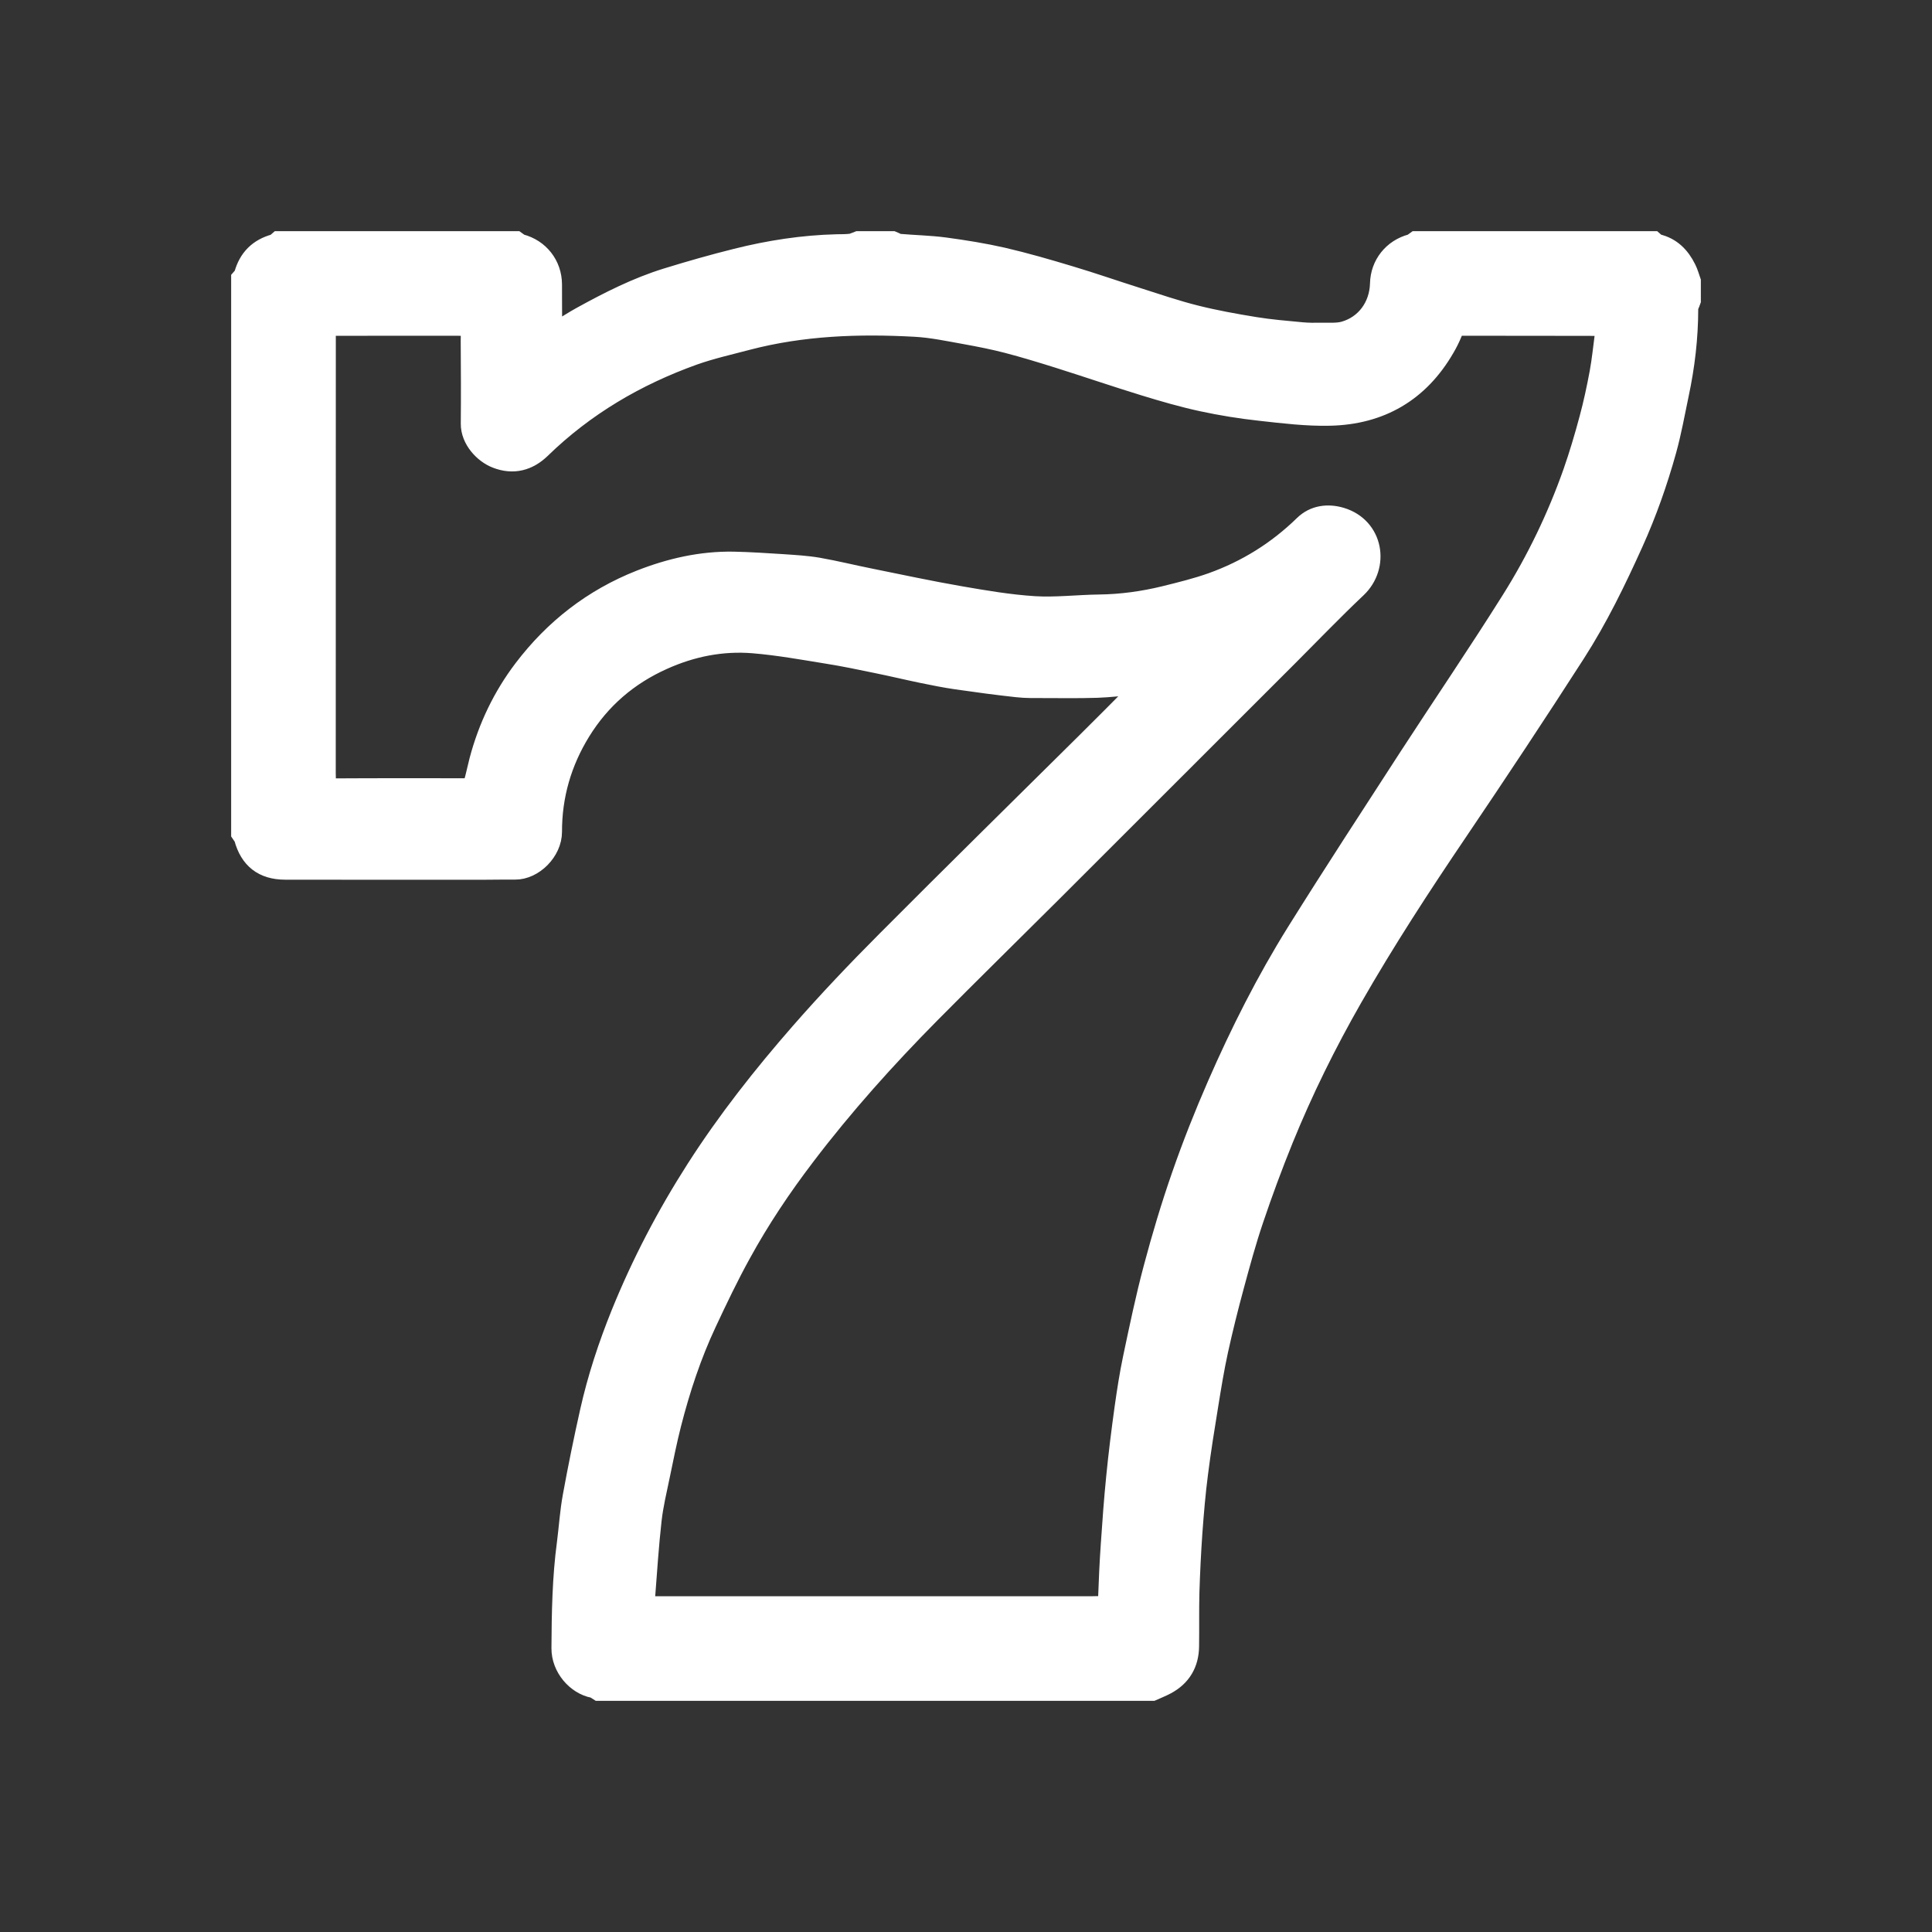 <svg width="28" height="28" viewBox="0 0 28 28" fill="none" xmlns="http://www.w3.org/2000/svg">
<rect x="0" y="0" width="28" height="28" fill="#333333" stroke="none"/>
<path d="M3.5 12.079C3.5 9.399 3.5 6.718 3.5 4.037C3.514 4.02 3.535 4.005 3.541 3.985C3.604 3.751 3.751 3.604 3.985 3.541C4.005 3.535 4.02 3.514 4.037 3.5C5.185 3.5 6.333 3.5 7.481 3.5C7.502 3.514 7.521 3.536 7.544 3.542C7.813 3.613 7.993 3.842 7.995 4.121C7.997 4.317 7.994 4.512 7.997 4.707C7.999 4.823 8.028 4.836 8.127 4.775C8.228 4.713 8.329 4.649 8.432 4.592C8.828 4.374 9.232 4.169 9.665 4.035C9.999 3.932 10.335 3.836 10.673 3.752C11.151 3.632 11.637 3.557 12.131 3.545C12.197 3.544 12.264 3.545 12.329 3.537C12.366 3.533 12.402 3.513 12.438 3.5C12.604 3.5 12.77 3.5 12.935 3.5C12.968 3.513 13 3.536 13.033 3.539C13.254 3.558 13.475 3.562 13.694 3.591C13.975 3.629 14.257 3.674 14.533 3.737C14.86 3.813 15.184 3.907 15.506 4.004C15.831 4.101 16.151 4.213 16.474 4.315C16.757 4.405 17.039 4.502 17.327 4.574C17.61 4.645 17.899 4.697 18.188 4.744C18.411 4.78 18.638 4.799 18.864 4.82C18.959 4.829 19.056 4.829 19.152 4.827C19.262 4.825 19.379 4.836 19.483 4.807C19.797 4.718 19.996 4.441 20.005 4.111C20.011 3.837 20.191 3.612 20.456 3.542C20.48 3.536 20.498 3.514 20.519 3.5C21.667 3.5 22.815 3.5 23.963 3.5C23.98 3.514 23.995 3.536 24.015 3.541C24.216 3.587 24.345 3.719 24.433 3.897C24.462 3.954 24.479 4.017 24.5 4.077V4.356C24.487 4.396 24.462 4.435 24.462 4.475C24.462 4.893 24.413 5.306 24.326 5.714C24.269 5.986 24.22 6.26 24.146 6.527C24.019 6.984 23.861 7.432 23.665 7.866C23.417 8.415 23.154 8.957 22.828 9.464C22.271 10.331 21.701 11.191 21.123 12.046C20.589 12.835 20.069 13.633 19.596 14.46C19.218 15.121 18.881 15.803 18.594 16.509C18.439 16.891 18.296 17.278 18.164 17.669C18.056 17.987 17.968 18.312 17.88 18.637C17.796 18.947 17.718 19.26 17.649 19.574C17.593 19.832 17.55 20.094 17.508 20.355C17.454 20.687 17.4 21.02 17.358 21.354C17.321 21.639 17.297 21.925 17.276 22.212C17.256 22.498 17.242 22.786 17.233 23.074C17.226 23.336 17.232 23.598 17.228 23.86C17.225 24.105 17.117 24.291 16.9 24.408C16.835 24.443 16.765 24.47 16.698 24.5H8.676C8.651 24.485 8.627 24.463 8.601 24.458C8.359 24.412 8.14 24.165 8.142 23.887C8.145 23.377 8.153 22.869 8.221 22.363C8.25 22.138 8.264 21.91 8.305 21.687C8.38 21.275 8.464 20.864 8.556 20.454C8.664 19.972 8.819 19.503 9.004 19.044C9.302 18.309 9.667 17.611 10.095 16.943C10.545 16.241 11.059 15.59 11.605 14.965C12.004 14.509 12.422 14.069 12.85 13.64C13.809 12.676 14.781 11.722 15.747 10.764C15.996 10.517 16.244 10.268 16.491 10.018C16.512 9.997 16.52 9.963 16.534 9.934C16.504 9.929 16.475 9.918 16.446 9.92C16.265 9.933 16.084 9.957 15.902 9.963C15.647 9.971 15.392 9.968 15.136 9.967C15.004 9.967 14.87 9.97 14.739 9.955C14.447 9.923 14.156 9.884 13.866 9.842C13.7 9.818 13.535 9.785 13.37 9.751C13.148 9.705 12.928 9.652 12.706 9.607C12.47 9.558 12.235 9.509 11.997 9.471C11.638 9.413 11.28 9.348 10.918 9.318C10.463 9.281 10.025 9.368 9.605 9.557C9.099 9.784 8.7 10.128 8.411 10.596C8.136 11.042 7.994 11.528 7.995 12.055C7.995 12.335 7.727 12.601 7.464 12.598C7.315 12.596 7.165 12.6 7.016 12.6C6.054 12.6 5.092 12.601 4.131 12.599C3.816 12.598 3.624 12.446 3.542 12.145C3.535 12.121 3.514 12.101 3.5 12.079ZM12.692 23.284C13.734 23.284 14.775 23.284 15.817 23.284C15.864 23.284 15.91 23.281 15.957 23.282C16.031 23.283 16.061 23.249 16.064 23.174C16.073 22.912 16.085 22.651 16.103 22.39C16.125 22.061 16.149 21.732 16.182 21.403C16.215 21.069 16.257 20.735 16.303 20.403C16.337 20.162 16.374 19.922 16.424 19.684C16.516 19.248 16.607 18.81 16.722 18.379C16.842 17.928 16.976 17.479 17.13 17.038C17.284 16.595 17.457 16.158 17.645 15.728C17.979 14.964 18.354 14.219 18.795 13.512C19.328 12.659 19.878 11.817 20.424 10.974C20.918 10.214 21.428 9.465 21.91 8.697C22.274 8.117 22.572 7.498 22.801 6.85C22.89 6.596 22.967 6.336 23.037 6.075C23.097 5.854 23.145 5.628 23.187 5.403C23.221 5.218 23.239 5.031 23.264 4.844C23.278 4.74 23.262 4.718 23.145 4.718C22.494 4.716 21.844 4.717 21.194 4.716C21.119 4.716 21.072 4.744 21.044 4.817C21.013 4.893 20.976 4.968 20.934 5.039C20.565 5.678 20.002 6.004 19.273 6.02C18.937 6.028 18.599 5.986 18.264 5.949C17.982 5.918 17.7 5.873 17.423 5.813C17.141 5.752 16.862 5.671 16.585 5.586C16.172 5.459 15.763 5.319 15.351 5.189C15.103 5.111 14.854 5.035 14.602 4.969C14.402 4.917 14.198 4.877 13.994 4.84C13.751 4.797 13.507 4.744 13.262 4.731C12.444 4.686 11.629 4.715 10.83 4.924C10.569 4.993 10.305 5.052 10.051 5.142C9.22 5.44 8.472 5.878 7.835 6.498C7.656 6.672 7.439 6.733 7.195 6.637C7.018 6.569 6.826 6.369 6.828 6.14C6.832 5.742 6.83 5.344 6.827 4.946C6.826 4.725 6.866 4.716 6.602 4.716C6.042 4.716 5.481 4.715 4.92 4.717C4.698 4.717 4.717 4.699 4.717 4.922C4.716 7.019 4.716 9.115 4.716 11.212C4.716 11.242 4.719 11.272 4.716 11.302C4.708 11.4 4.75 11.431 4.85 11.431C5.477 11.427 6.104 11.429 6.731 11.429C6.754 11.429 6.782 11.435 6.799 11.425C6.826 11.409 6.86 11.385 6.868 11.358C6.9 11.248 6.922 11.135 6.951 11.024C7.079 10.541 7.291 10.097 7.592 9.701C8.035 9.118 8.596 8.681 9.282 8.41C9.717 8.239 10.164 8.137 10.632 8.145C10.87 8.15 11.107 8.166 11.344 8.181C11.515 8.193 11.687 8.202 11.856 8.231C12.112 8.276 12.365 8.339 12.621 8.39C13.051 8.477 13.48 8.569 13.913 8.644C14.27 8.706 14.629 8.767 14.99 8.79C15.302 8.809 15.617 8.77 15.931 8.766C16.253 8.762 16.57 8.718 16.881 8.642C17.112 8.585 17.343 8.528 17.566 8.449C18.071 8.268 18.517 7.99 18.902 7.614C19.049 7.471 19.246 7.448 19.433 7.504C19.901 7.645 19.991 8.204 19.658 8.519C19.323 8.835 19.004 9.168 18.679 9.493C17.533 10.638 16.389 11.783 15.243 12.927C14.655 13.513 14.062 14.094 13.479 14.683C12.833 15.336 12.221 16.018 11.665 16.75C11.322 17.2 11.007 17.67 10.735 18.167C10.555 18.493 10.394 18.83 10.236 19.168C10.015 19.639 9.853 20.131 9.724 20.635C9.661 20.883 9.611 21.134 9.559 21.385C9.515 21.598 9.463 21.812 9.439 22.027C9.398 22.392 9.374 22.759 9.346 23.125C9.333 23.282 9.336 23.282 9.497 23.284C9.537 23.284 9.577 23.284 9.617 23.284C10.642 23.284 11.667 23.284 12.692 23.284Z" fill="white" stroke="white" stroke-width="0.3"/>
</svg>
